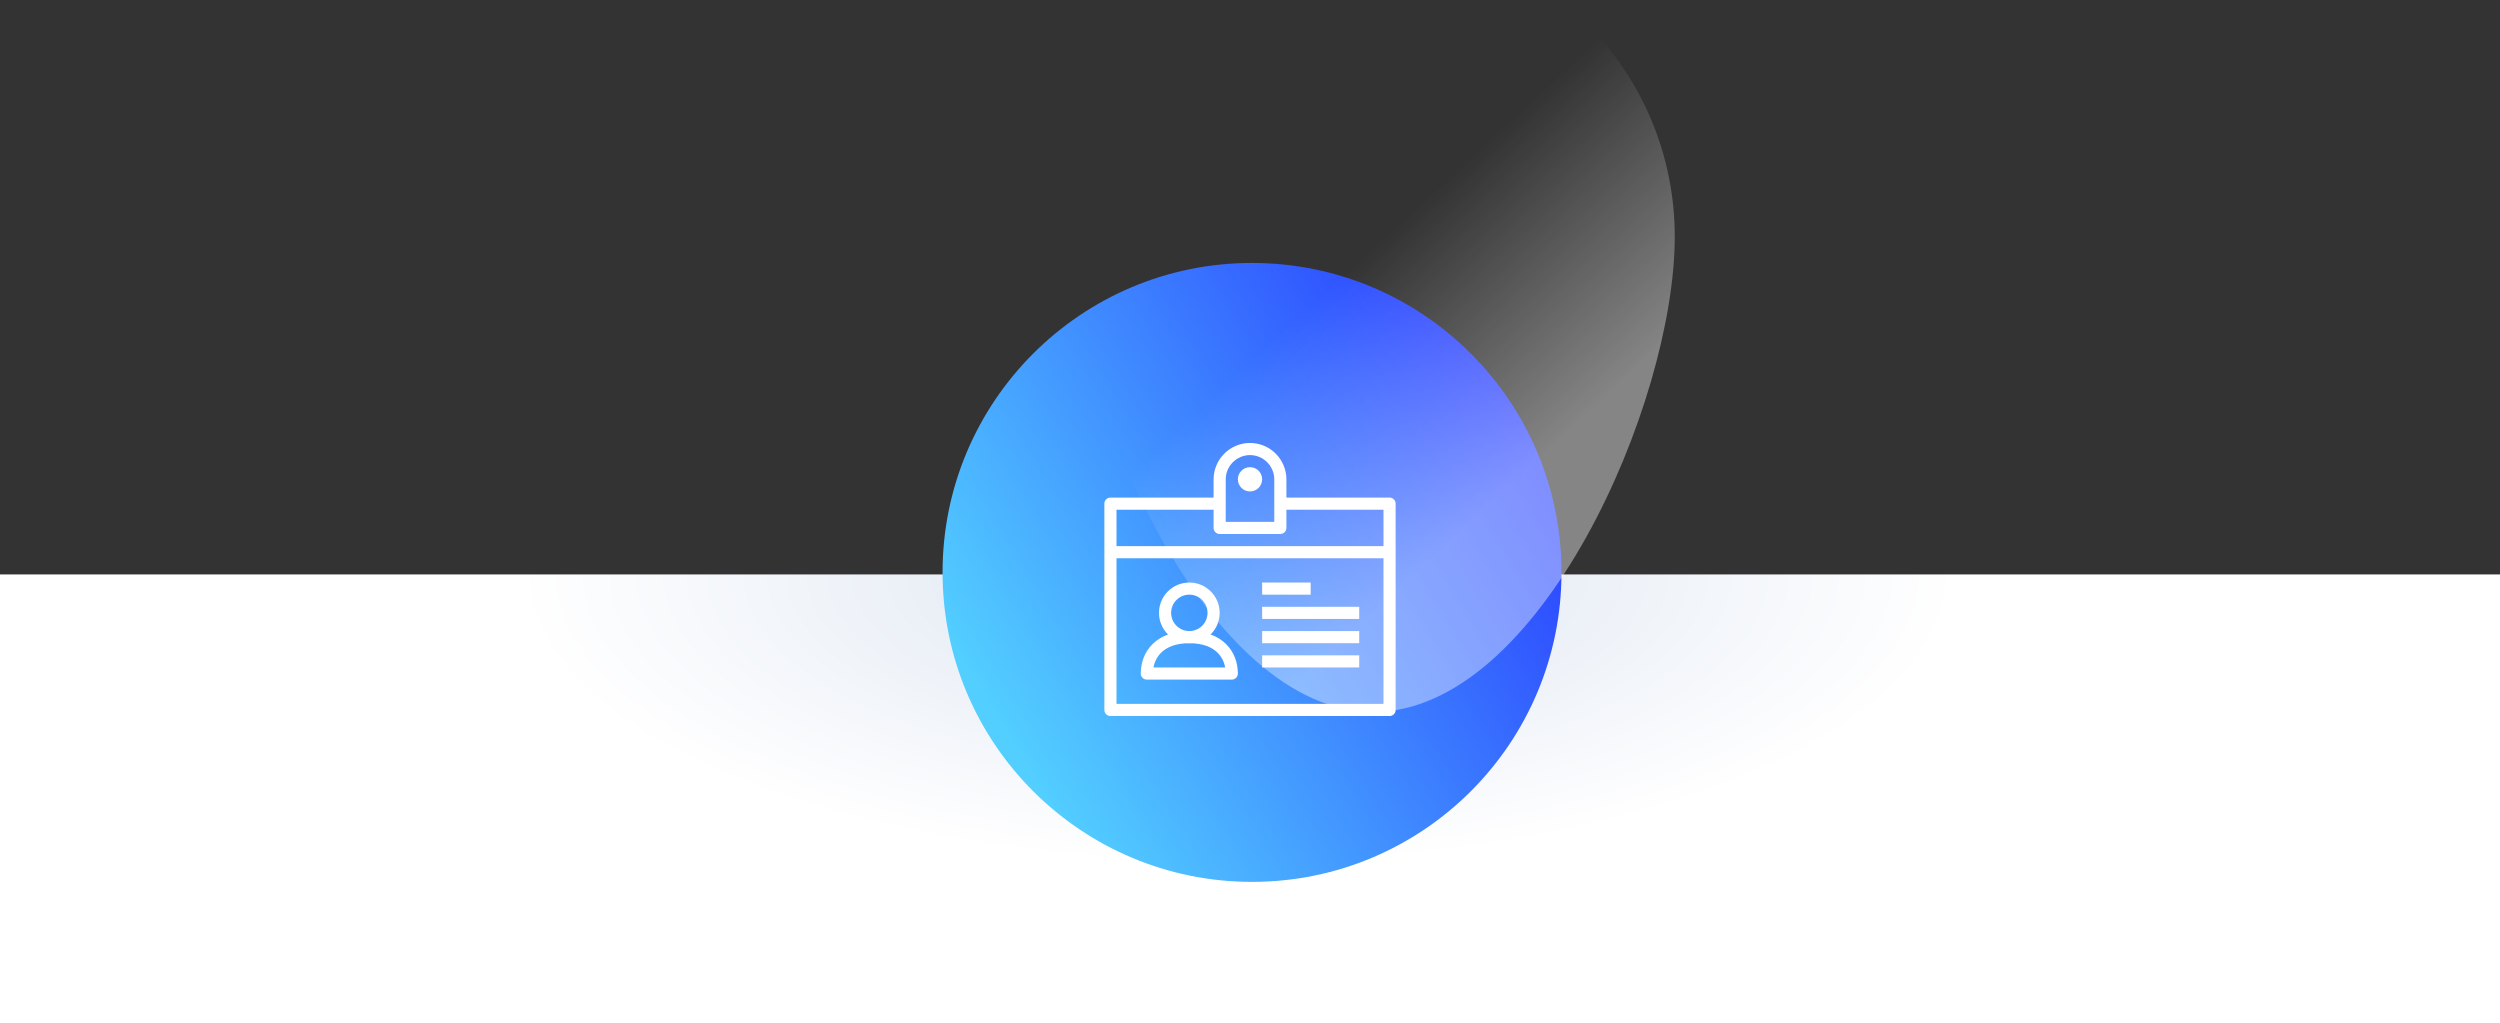 <?xml version="1.0" encoding="UTF-8"?>
<svg width="618px" height="253px" viewBox="0 0 618 253" version="1.1" xmlns="http://www.w3.org/2000/svg" xmlns:xlink="http://www.w3.org/1999/xlink">
    <rect x="0" y="0" width="618" height="253" fill="#333333" stroke="none"/>
    <!-- Generator: Sketch 61.2 (89653) - https://sketch.com -->
    <title>Group 3</title>
    <desc>Created with Sketch.</desc>
    <defs>
        <radialGradient cx="49.509%" cy="0%" fx="49.509%" fy="0%" r="64.953%" gradientTransform="translate(0.495,0),scale(0.18,1),rotate(-90),scale(1,2.488),translate(-0.495,-0)" id="radialGradient-1">
            <stop stop-color="#DBE4F1" offset="0%"></stop>
            <stop stop-color="#FFFFFF" offset="100%"></stop>
        </radialGradient>
        <linearGradient x1="8.421%" y1="76.109%" x2="93.134%" y2="25.1%" id="linearGradient-2">
            <stop stop-color="#52CEFF" offset="1.77%"></stop>
            <stop stop-color="#2B42FF" offset="100%"></stop>
        </linearGradient>
        <linearGradient x1="30.128%" y1="54.472%" x2="52.371%" y2="85.495%" id="linearGradient-3">
            <stop stop-color="#FFFFFF" stop-opacity="0" offset="0%"></stop>
            <stop stop-color="#FFFFFF" offset="100%"></stop>
        </linearGradient>
    </defs>
    <g id="outlined" stroke="none" stroke-width="1" fill="none" fill-rule="evenodd">
        <g id="Artboard" transform="translate(-432, -399)">
            <g id="Group-3" transform="translate(432, 383)">
                <g id="ico-2">
                    <rect id="Rectangle-3" fill="url(#radialGradient-1)" x="0" y="158" width="618" height="111"></rect>
                    <g id="bestcustomers" transform="translate(233, 0)">
                        <g id="Oval-6-+-Oval-6-Copy-+-Path-2-Mask">
                            <circle id="Oval-6" fill="url(#linearGradient-2)" cx="76.5" cy="157.5" r="76.5"></circle>
                            <path d="M106.5,191.998 C147.645,191.998 181,115.645 181,74.5 C181,33.355 147.645,0 106.5,0 C65.355,0 32,33.355 32,74.5 C32,115.645 65.355,191.998 106.5,191.998 Z" id="Oval-6-Copy" fill="url(#linearGradient-3)" style="mix-blend-mode: soft-light;" opacity="0.4"></path>
                        </g>
                    </g>
                </g>
                <g id="Group-279" transform="translate(274, 127)" stroke="#FFFFFF" stroke-linejoin="round" stroke-width="3">
                    <polyline id="Stroke-1163" points="42.5 13.5 69.5 13.5 69.5 64.5 0.5 64.5 0.5 13.5 27.5 13.5"></polyline>
                    <path d="M26,40.5 C26,43.812 23.315,46.5 20,46.5 C16.685,46.5 14,43.812 14,40.5 C14,37.188 16.685,34.5 20,34.5 C23.315,34.5 26,37.188 26,40.5 L26,40.5 Z" id="Stroke-1164"></path>
                    <path d="M20,46.5 C12.5,46.5 9.5,51 9.5,55.5 L30.5,55.5 C30.5,51 27.5,46.5 20,46.5 L20,46.5 Z" id="Stroke-1165"></path>
                    <path d="M42.5,19.5 L27.5,19.5 L27.5,7.5 C27.5,3.375 30.875,0 35,0 C39.125,0 42.5,3.375 42.5,7.5 L42.5,19.5 L42.5,19.5 Z" id="Stroke-1166"></path>
                    <line x1="0.5" y1="25.5" x2="69.5" y2="25.5" id="Stroke-1167"></line>
                    <line x1="38" y1="52.5" x2="62" y2="52.5" id="Stroke-1168"></line>
                    <line x1="38" y1="46.5" x2="62" y2="46.5" id="Stroke-1169"></line>
                    <line x1="38" y1="40.5" x2="62" y2="40.5" id="Stroke-1170"></line>
                    <line x1="38" y1="34.5" x2="50" y2="34.5" id="Stroke-1171"></line>
                    <path d="M36.5,7.485 C36.5,8.313 35.828,8.985 35,8.985 C34.172,8.985 33.5,8.313 33.5,7.485 C33.5,6.657 34.172,5.985 35,5.985 C35.828,5.985 36.5,6.657 36.5,7.485 L36.5,7.485 Z" id="Stroke-1172"></path>
                </g>
            </g>
        </g>
    </g>
</svg>